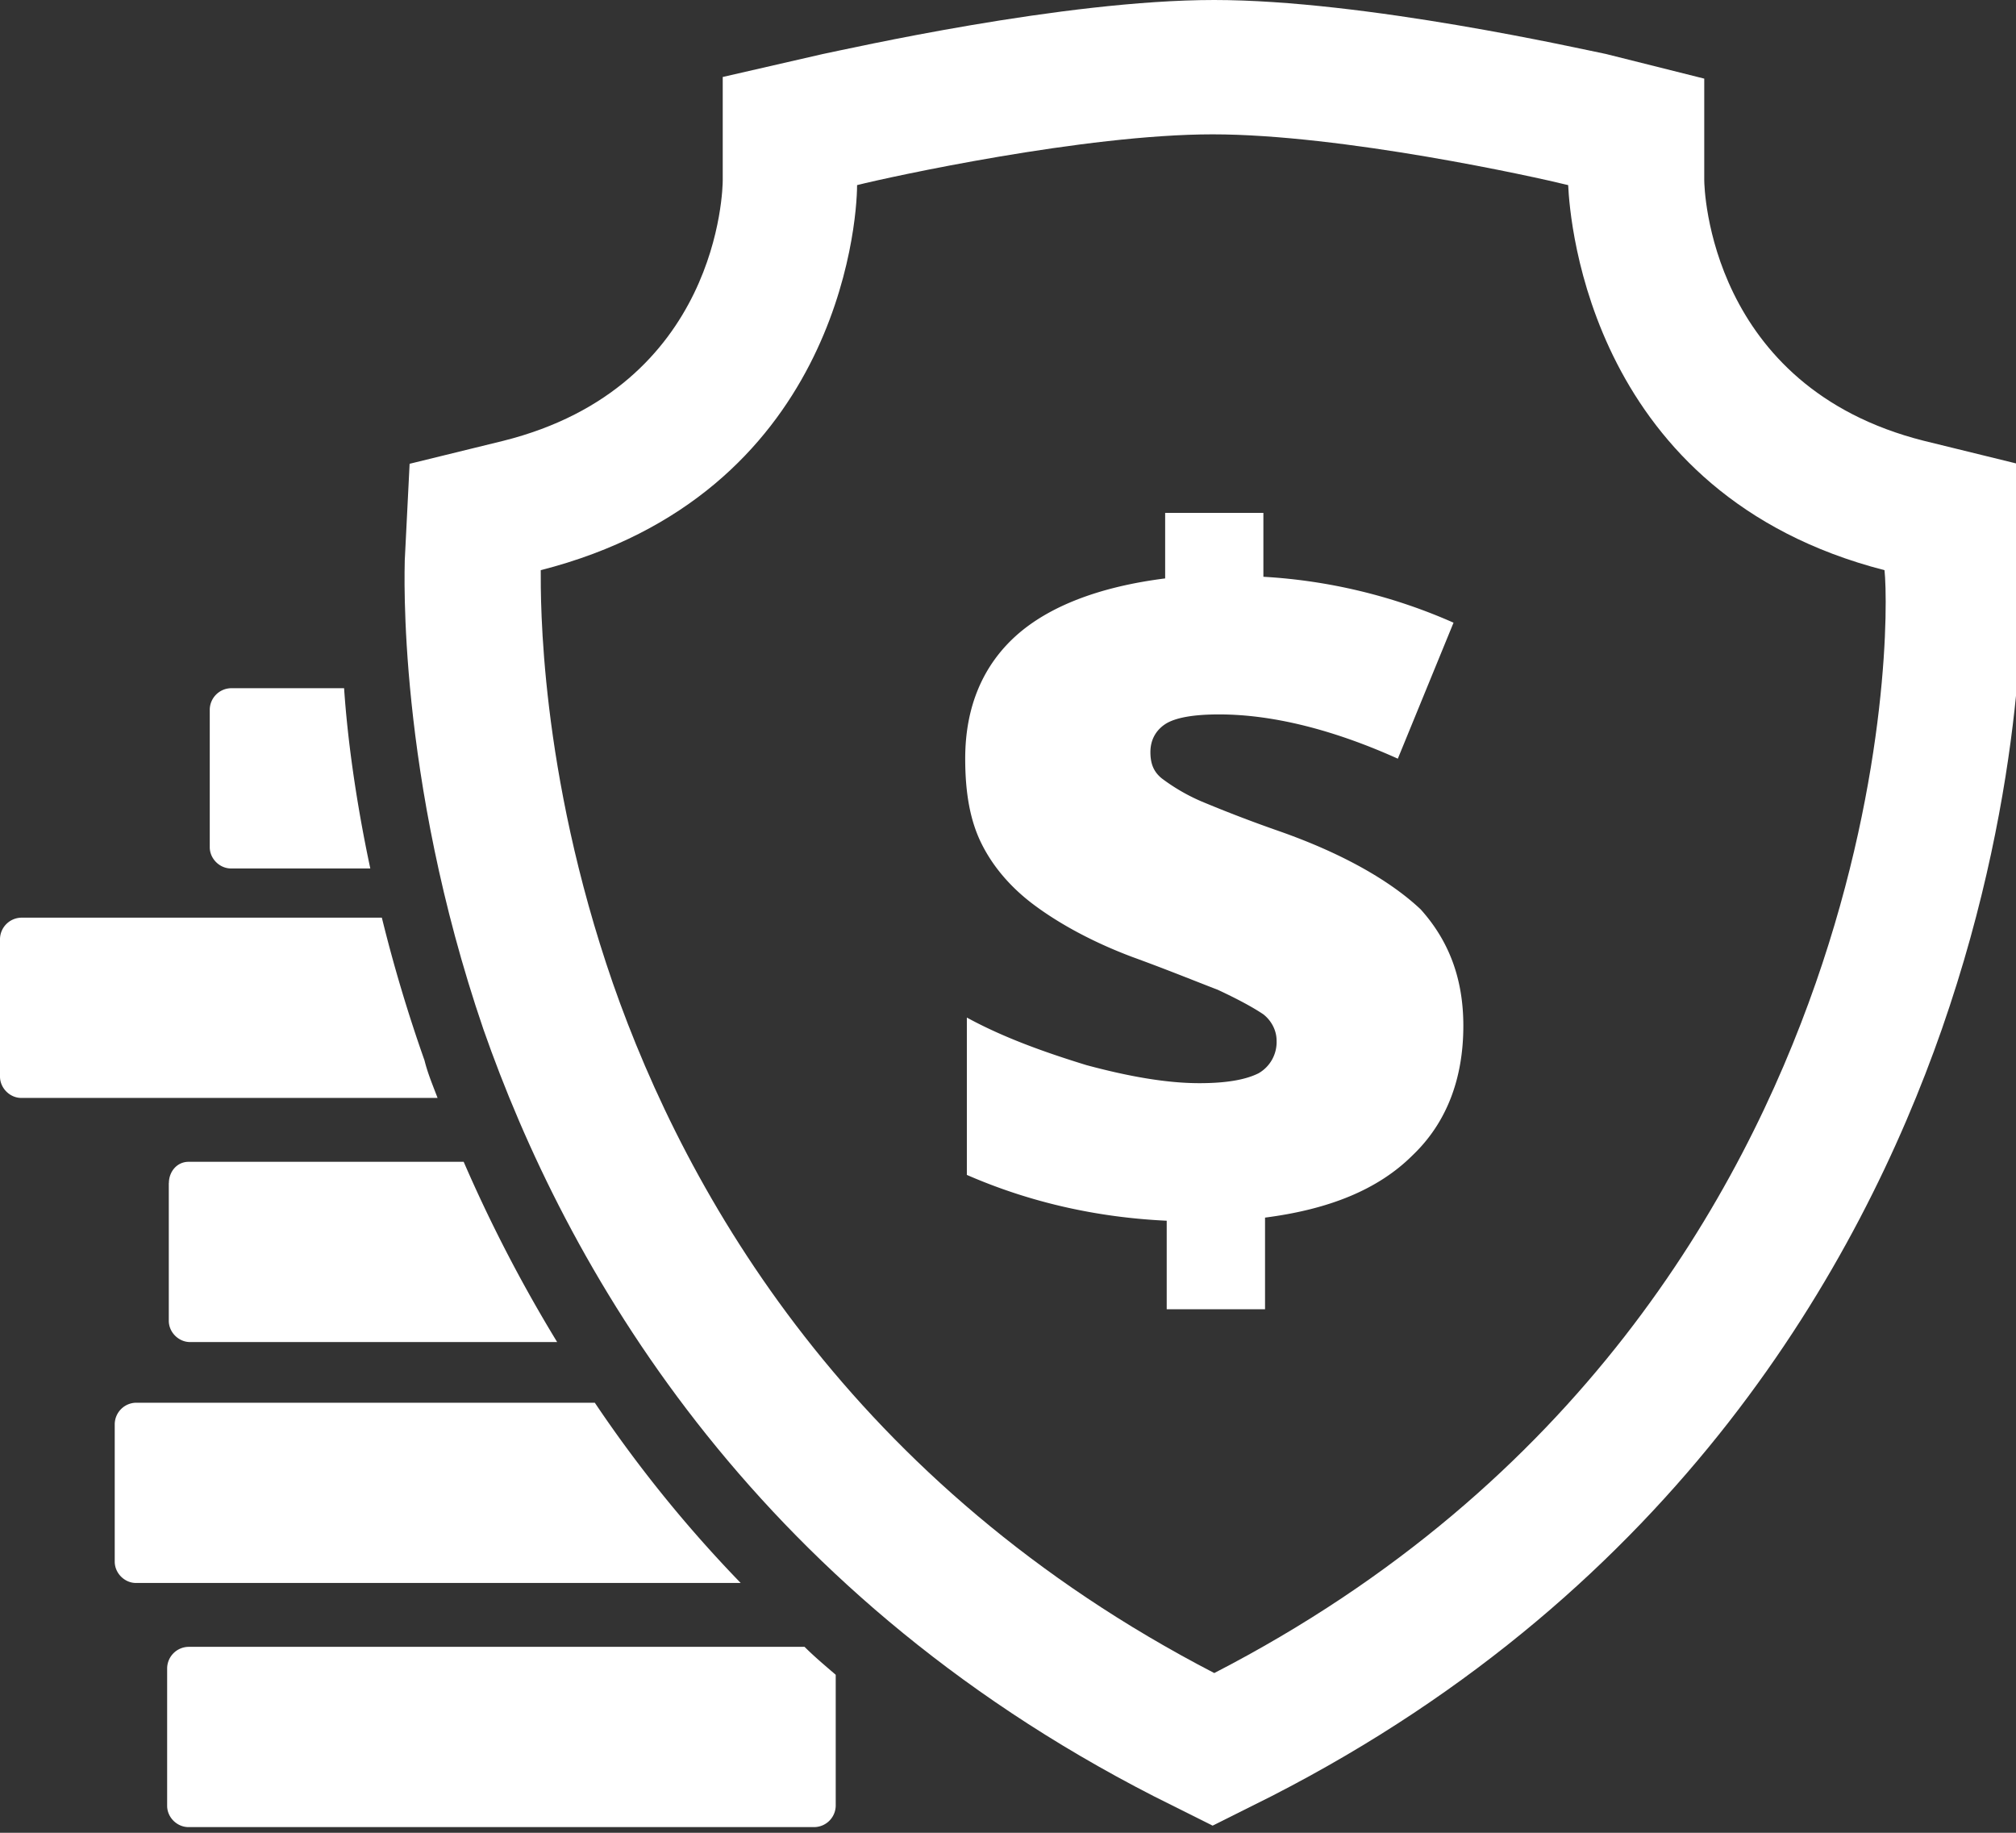 <svg xmlns="http://www.w3.org/2000/svg" width="22" height="20" viewBox="0 0 22 20"><rect x="0" y="0" width="22" height="20" fill="#333333" stroke="none"/><g><g><g><g><path fill="#fff" d="M19.814 10.729c-.805 2.307-2.575 5.472-6.563 7.528-3.97-2.056-5.758-5.221-6.563-7.528-.805-2.325-.787-4.185-.787-4.507C9.121 5.4 9.353 2.467 9.353 2.02c.357-.09 2.485-.554 3.88-.554 1.413 0 3.523.465 3.88.554.019.411.251 3.38 3.452 4.202.036.34.054 2.2-.751 4.507zm2.253-4.614l-.054-1.055-1.019-.25c-2.342-.59-2.396-2.754-2.396-2.844V.858L17.525.589C17.257.536 14.896 0 13.25 0S9.245.536 8.977.59l-1.09.25v1.127c0 .09-.037 2.254-2.397 2.844l-1.02.25-.053 1.055c0 .09-.09 2.343.858 5.115.894 2.557 2.88 6.098 7.314 8.369l.644.322.644-.322c4.435-2.271 6.42-5.812 7.314-8.37.948-2.718.876-4.881.876-5.114z"/></g><g><path fill="#fff" d="M13.948 9.066a14.97 14.97 0 0 1-.84-.322 2.089 2.089 0 0 1-.43-.25c-.089-.072-.124-.161-.124-.287 0-.125.053-.232.16-.304.108-.071.305-.107.59-.107.573 0 1.235.161 1.95.483l.608-1.484a5.96 5.96 0 0 0-2.075-.501v-.697h-1.072v.715c-.716.09-1.27.304-1.628.626-.357.322-.554.769-.554 1.34 0 .376.054.68.179.93.125.251.322.484.59.68.268.197.626.394 1.055.555.393.143.697.268.93.357.232.108.393.197.5.269.09.071.144.178.144.286a.392.392 0 0 1-.197.357c-.143.072-.358.108-.644.108-.358 0-.769-.072-1.234-.197-.465-.143-.912-.304-1.305-.519v1.717c.697.304 1.43.465 2.181.5v.966h1.073v-1c.698-.09 1.234-.305 1.61-.68.375-.358.554-.841.554-1.413 0-.519-.16-.93-.465-1.27-.322-.304-.84-.608-1.556-.858z"/></g><g><path fill="#fff" d="M2.521 9.477h1.52c-.16-.751-.25-1.43-.286-1.967H2.521a.237.237 0 0 0-.232.232v1.503c0 .125.107.232.232.232z"/></g><g><path fill="#fff" d="M4.632 11.57a16.519 16.519 0 0 1-.465-1.556H.232a.237.237 0 0 0-.232.232v1.502c0 .125.107.233.232.233h4.543c-.054-.143-.108-.269-.143-.412z"/></g><g><path fill="#fff" d="M1.842 12.91v1.503c0 .125.107.232.232.232H6.08a15.983 15.983 0 0 1-1.02-1.967H2.058c-.126 0-.215.107-.215.233z"/></g><g><path fill="#fff" d="M6.491 15.307H1.484a.237.237 0 0 0-.232.232v1.502c0 .126.107.233.232.233h6.599a14.218 14.218 0 0 1-1.592-1.967z"/></g><g><path fill="#fff" d="M2.057 17.971a.237.237 0 0 0-.233.233v1.502c0 .125.107.232.233.232h6.83a.237.237 0 0 0 .233-.232v-1.43c-.125-.108-.232-.197-.34-.305z"/></g></g></g></g></svg>